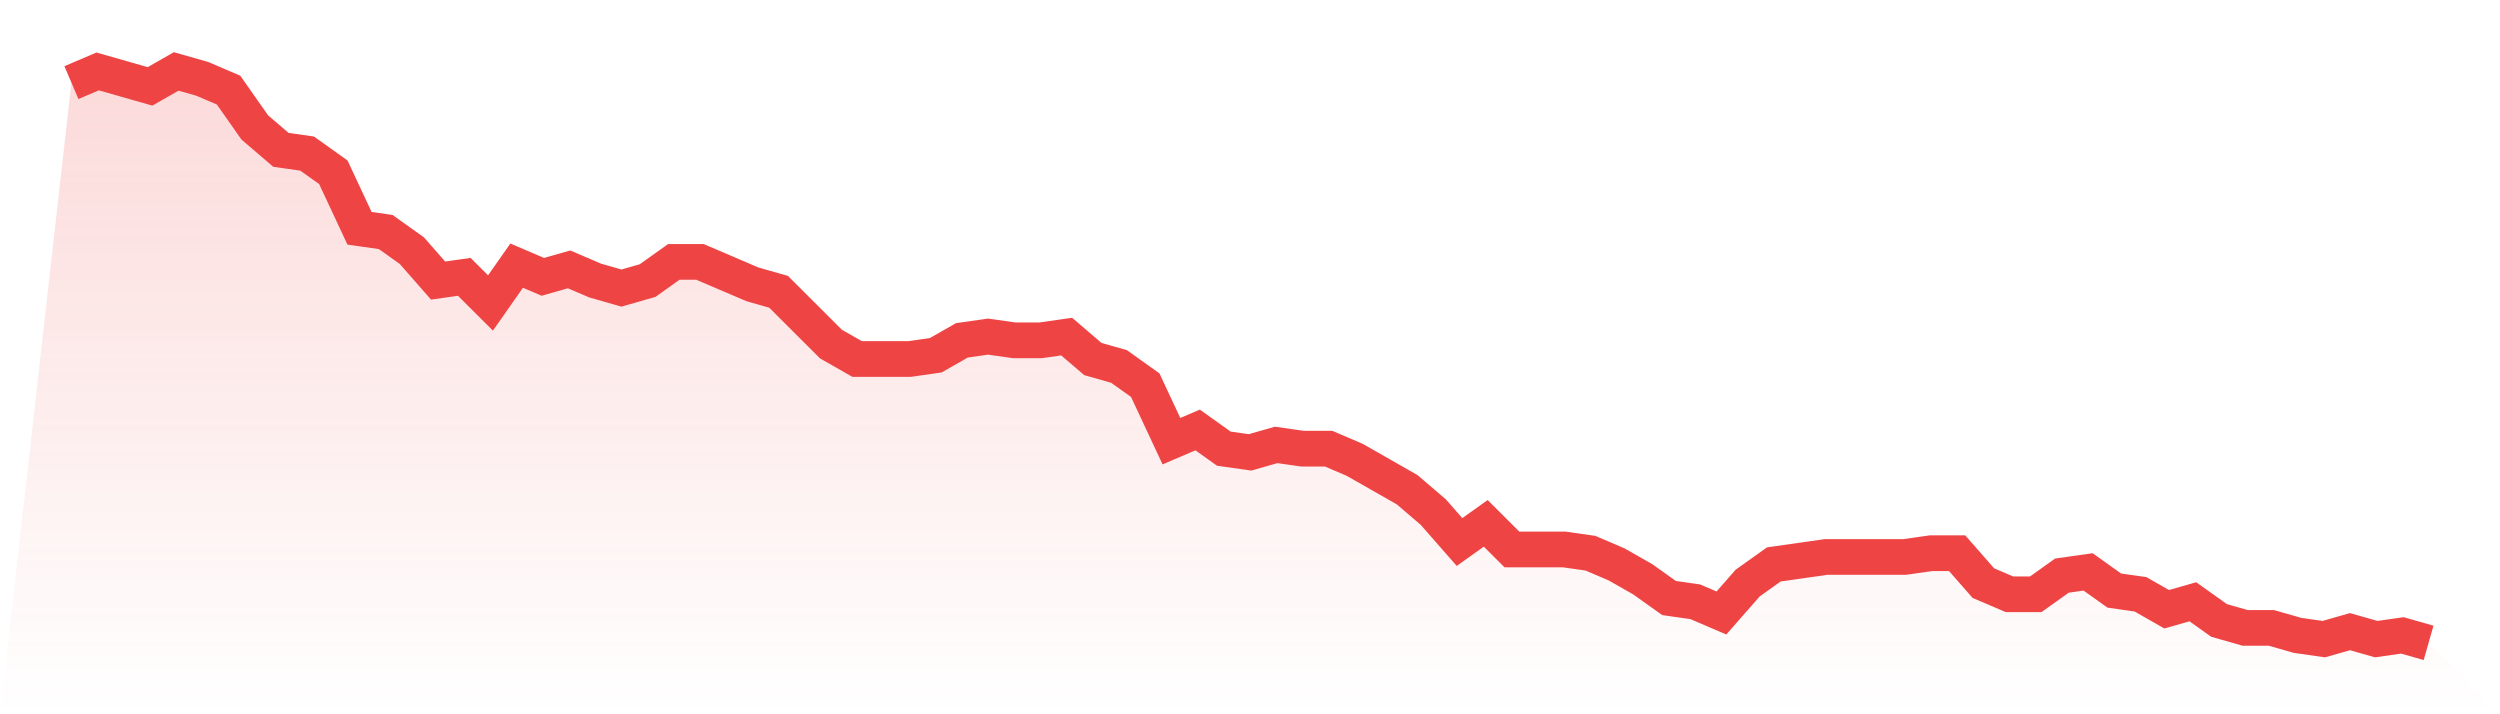 <svg viewBox="0 0 140 40" xmlns="http://www.w3.org/2000/svg">
<defs>
<linearGradient id="gradient" x1="0" x2="0" y1="0" y2="1">
<stop offset="0%" stop-color="#ef4444" stop-opacity="0.2"/>
<stop offset="100%" stop-color="#ef4444" stop-opacity="0"/>
</linearGradient>
</defs>
<path d="M4,4.627 L4,4.627 L5.467,4 L6.933,4.418 L8.4,4.837 L9.867,4 L11.333,4.418 L12.8,5.046 L14.267,7.137 L15.733,8.392 L17.2,8.601 L18.667,9.647 L20.133,12.784 L21.6,12.993 L23.067,14.039 L24.533,15.712 L26,15.503 L27.467,16.967 L28.933,14.876 L30.4,15.503 L31.867,15.085 L33.333,15.712 L34.8,16.131 L36.267,15.712 L37.733,14.667 L39.2,14.667 L40.667,15.294 L42.133,15.922 L43.6,16.34 L45.067,17.804 L46.533,19.268 L48,20.105 L49.467,20.105 L50.933,20.105 L52.4,19.895 L53.867,19.059 L55.333,18.85 L56.8,19.059 L58.267,19.059 L59.733,18.85 L61.2,20.105 L62.667,20.523 L64.133,21.569 L65.6,24.706 L67.067,24.078 L68.533,25.124 L70,25.333 L71.467,24.915 L72.933,25.124 L74.4,25.124 L75.867,25.752 L77.333,26.588 L78.8,27.425 L80.267,28.68 L81.733,30.353 L83.2,29.307 L84.667,30.771 L86.133,30.771 L87.6,30.771 L89.067,30.98 L90.533,31.608 L92,32.444 L93.467,33.49 L94.933,33.699 L96.4,34.327 L97.867,32.654 L99.333,31.608 L100.8,31.399 L102.267,31.19 L103.733,31.19 L105.2,31.19 L106.667,31.19 L108.133,30.98 L109.6,30.98 L111.067,32.654 L112.533,33.281 L114,33.281 L115.467,32.235 L116.933,32.026 L118.4,33.072 L119.867,33.281 L121.333,34.118 L122.8,33.699 L124.267,34.745 L125.733,35.163 L127.2,35.163 L128.667,35.582 L130.133,35.791 L131.6,35.373 L133.067,35.791 L134.533,35.582 L136,36 L140,40 L0,40 z" fill="url(#gradient)"/>
<path d="M4,4.627 L4,4.627 L5.467,4 L6.933,4.418 L8.4,4.837 L9.867,4 L11.333,4.418 L12.8,5.046 L14.267,7.137 L15.733,8.392 L17.2,8.601 L18.667,9.647 L20.133,12.784 L21.6,12.993 L23.067,14.039 L24.533,15.712 L26,15.503 L27.467,16.967 L28.933,14.876 L30.4,15.503 L31.867,15.085 L33.333,15.712 L34.8,16.131 L36.267,15.712 L37.733,14.667 L39.2,14.667 L40.667,15.294 L42.133,15.922 L43.6,16.34 L45.067,17.804 L46.533,19.268 L48,20.105 L49.467,20.105 L50.933,20.105 L52.4,19.895 L53.867,19.059 L55.333,18.85 L56.8,19.059 L58.267,19.059 L59.733,18.85 L61.2,20.105 L62.667,20.523 L64.133,21.569 L65.6,24.706 L67.067,24.078 L68.533,25.124 L70,25.333 L71.467,24.915 L72.933,25.124 L74.4,25.124 L75.867,25.752 L77.333,26.588 L78.8,27.425 L80.267,28.68 L81.733,30.353 L83.2,29.307 L84.667,30.771 L86.133,30.771 L87.6,30.771 L89.067,30.98 L90.533,31.608 L92,32.444 L93.467,33.49 L94.933,33.699 L96.4,34.327 L97.867,32.654 L99.333,31.608 L100.8,31.399 L102.267,31.19 L103.733,31.19 L105.2,31.19 L106.667,31.19 L108.133,30.98 L109.6,30.98 L111.067,32.654 L112.533,33.281 L114,33.281 L115.467,32.235 L116.933,32.026 L118.4,33.072 L119.867,33.281 L121.333,34.118 L122.8,33.699 L124.267,34.745 L125.733,35.163 L127.2,35.163 L128.667,35.582 L130.133,35.791 L131.6,35.373 L133.067,35.791 L134.533,35.582 L136,36" fill="none" stroke="#ef4444" stroke-width="2"/>
</svg>